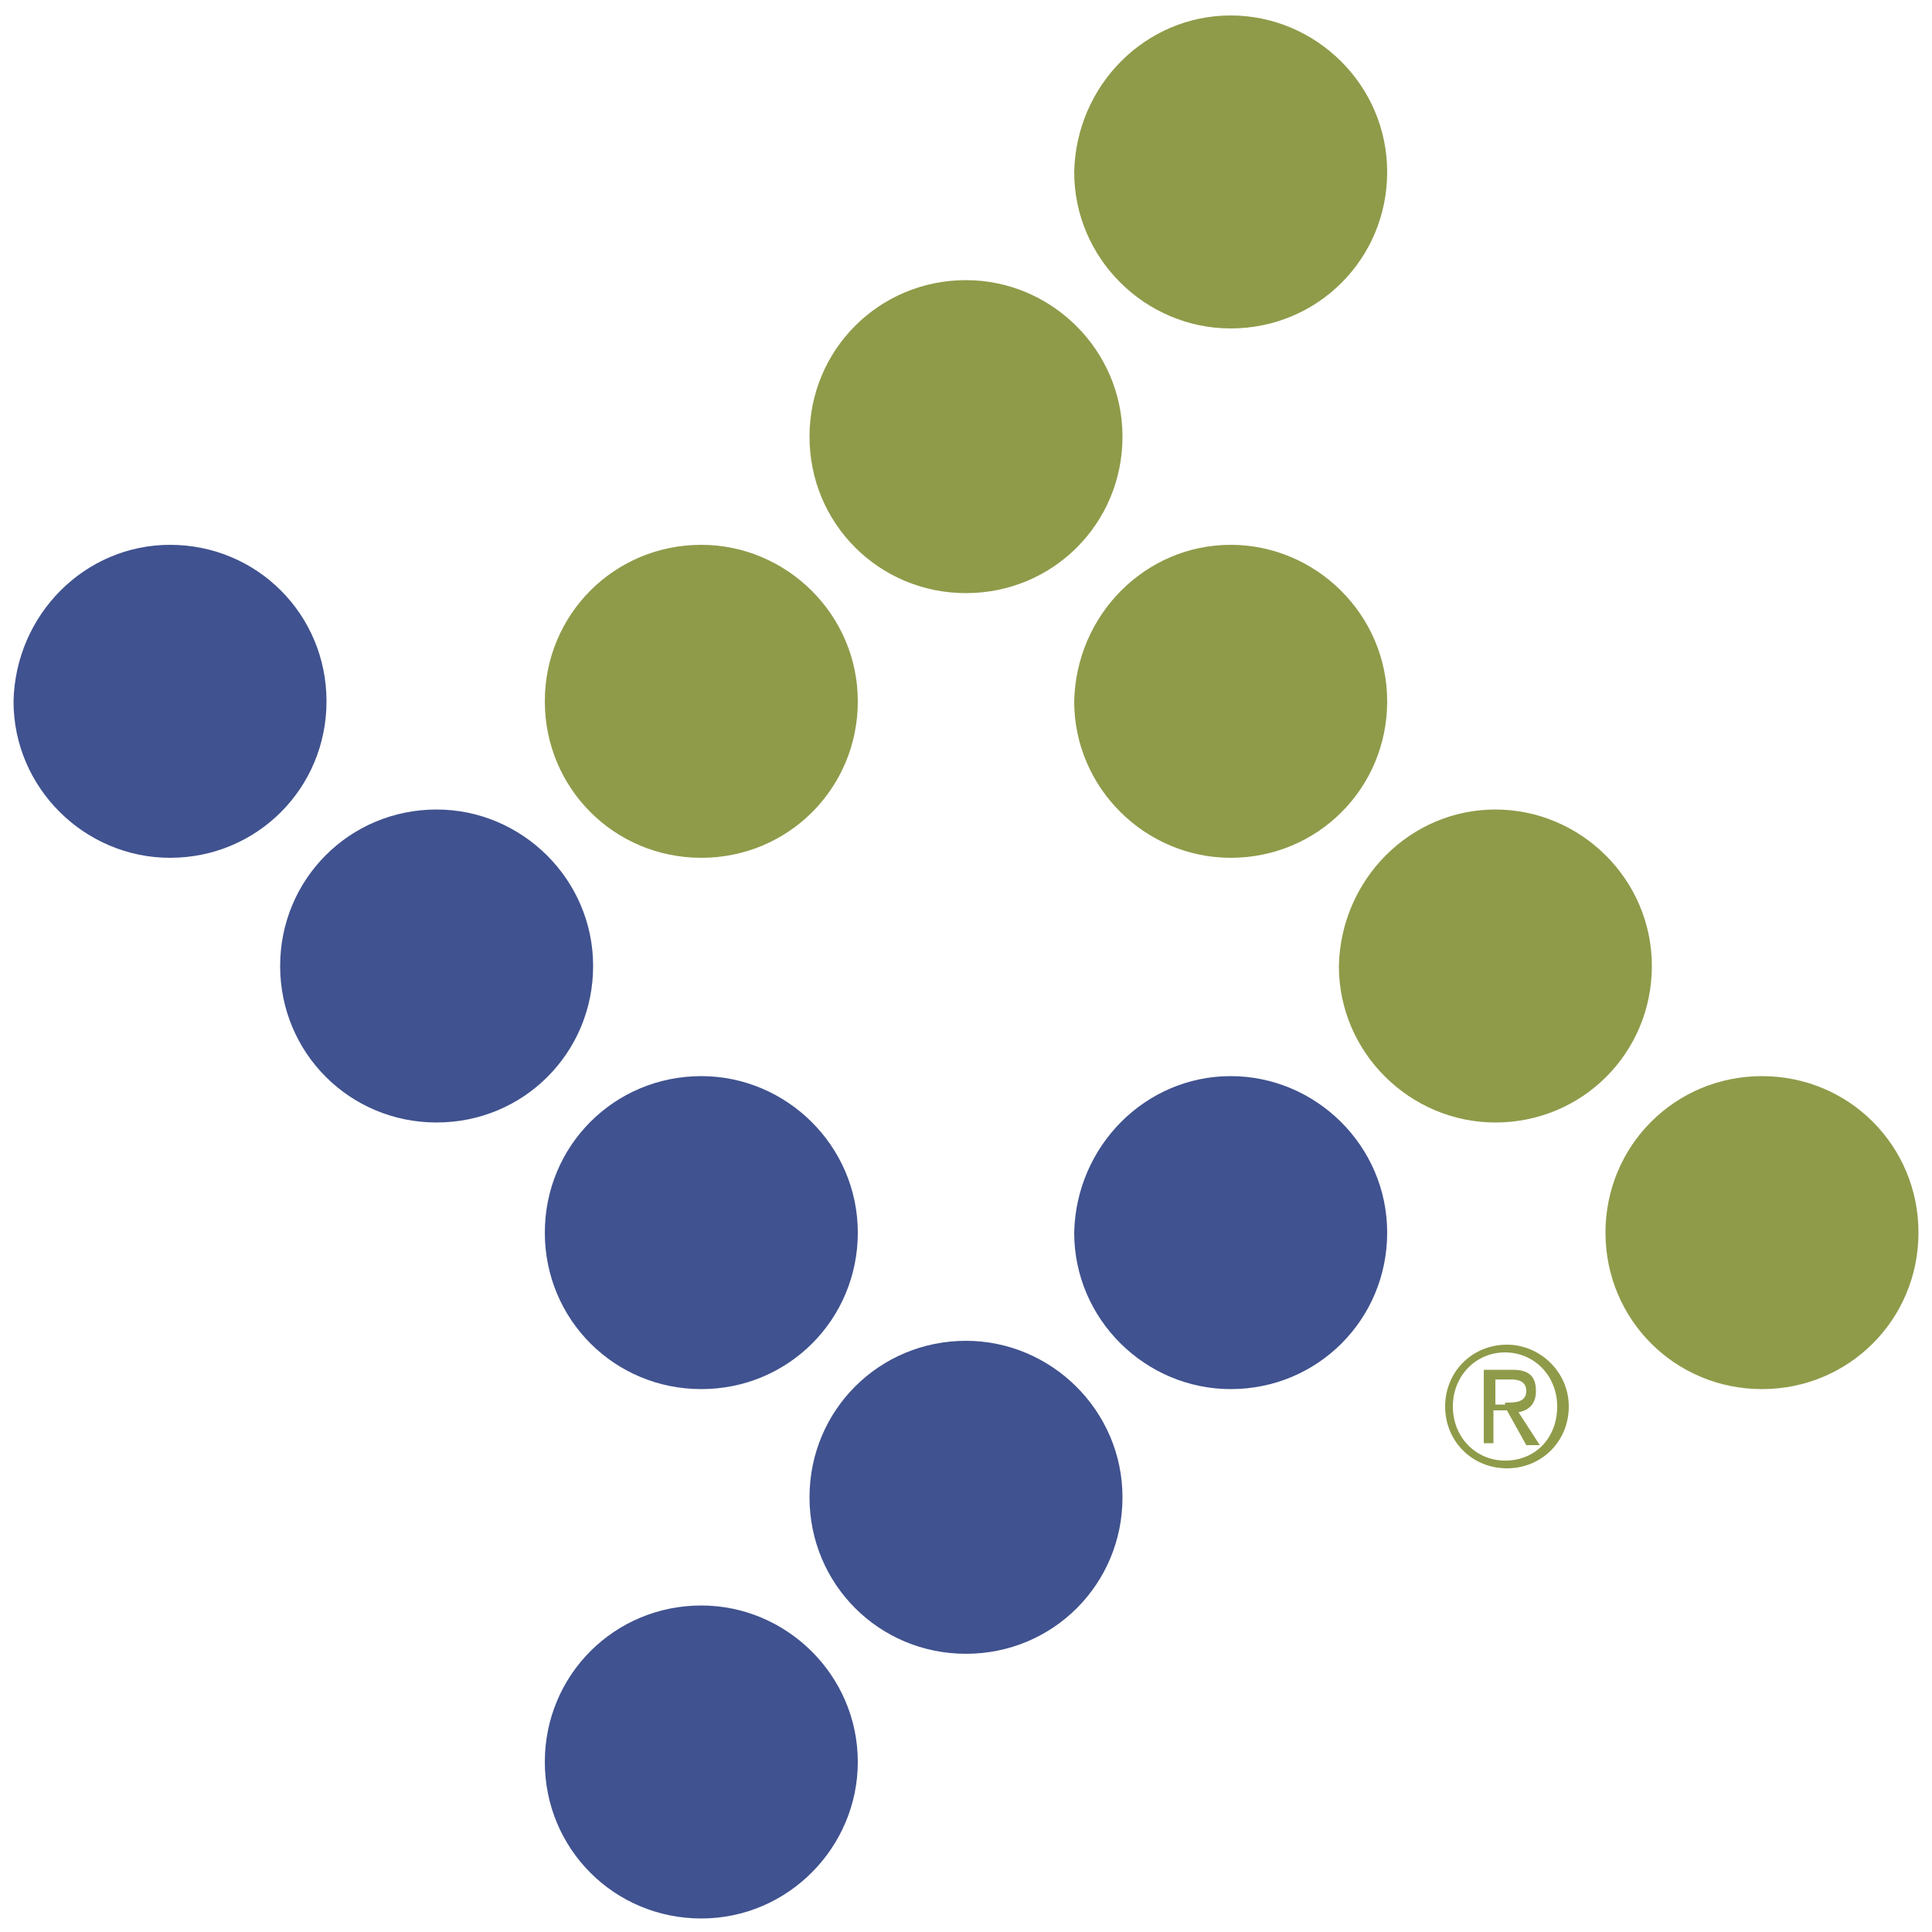 <?xml version="1.0" encoding="utf-8"?>
<!-- Generator: Adobe Illustrator 22.1.0, SVG Export Plug-In . SVG Version: 6.00 Build 0)  -->
<svg version="1.1" id="Layer_1" xmlns="http://www.w3.org/2000/svg" xmlns:xlink="http://www.w3.org/1999/xlink" x="0px" y="0px"
	 viewBox="0 0 100 100" style="enable-background:new 0 0 100 100;" xml:space="preserve">
<style type="text/css">
	.st0{fill-rule:evenodd;clip-rule:evenodd;fill:#005A96;}
	.st1{fill:#005A96;}
	.st2{fill:#FFFFFF;}
	.st3{fill:#40528F;}
	.st4{fill:#829B49;}
	.st5{fill:none;}
	.st6{fill:#A0AA57;}
	.st7{fill:url(#SVGID_1_);}
	.st8{fill:url(#SVGID_2_);}
	.st9{fill:url(#SVGID_3_);}
	.st10{fill:#005A95;}
	.st11{fill:#8F9B49;}
</style>
<g>
	<g>
		<path class="st3" d="M8.8,28.2c4.5,0,8.1,3.6,8.1,8.1c0,4.5-3.6,8.1-8.1,8.1c-4.4,0-8.1-3.6-8.1-8.1C0.8,31.8,4.4,28.2,8.8,28.2"
			/>
		<path class="st3" d="M22.6,41.9c4.4,0,8.1,3.6,8.1,8.1s-3.6,8.1-8.1,8.1c-4.5,0-8.1-3.6-8.1-8.1C14.5,45.5,18.1,41.9,22.6,41.9"/>
		<path class="st3" d="M36.3,55.7c4.4,0,8.1,3.6,8.1,8.1c0,4.5-3.6,8.1-8.1,8.1c-4.5,0-8.1-3.6-8.1-8.1
			C28.2,59.3,31.8,55.7,36.3,55.7"/>
		<path class="st3" d="M36.3,83.1c4.4,0,8.1,3.6,8.1,8.1c0,4.4-3.6,8.1-8.1,8.1c-4.5,0-8.1-3.6-8.1-8.1
			C28.2,86.7,31.8,83.1,36.3,83.1"/>
		<path class="st3" d="M50,69.4c4.4,0,8.1,3.6,8.1,8.1c0,4.5-3.6,8.1-8.1,8.1c-4.5,0-8.1-3.6-8.1-8.1C41.9,73,45.5,69.4,50,69.4"/>
		<path class="st3" d="M63.7,55.7c4.4,0,8.1,3.6,8.1,8.1c0,4.5-3.6,8.1-8.1,8.1c-4.4,0-8.1-3.6-8.1-8.1
			C55.7,59.3,59.3,55.7,63.7,55.7"/>
	</g>
	<g>
		<path class="st11" d="M36.3,28.2c4.4,0,8.1,3.6,8.1,8.1c0,4.5-3.6,8.1-8.1,8.1c-4.5,0-8.1-3.6-8.1-8.1S31.8,28.2,36.3,28.2"/>
		<path class="st11" d="M50,14.5c4.4,0,8.1,3.6,8.1,8.1c0,4.5-3.6,8.1-8.1,8.1c-4.5,0-8.1-3.6-8.1-8.1C41.9,18.1,45.5,14.5,50,14.5"
			/>
		<path class="st11" d="M63.7,28.2c4.4,0,8.1,3.6,8.1,8.1c0,4.5-3.6,8.1-8.1,8.1c-4.4,0-8.1-3.6-8.1-8.1
			C55.7,31.8,59.3,28.2,63.7,28.2"/>
		<path class="st11" d="M77.4,41.9c4.4,0,8.1,3.6,8.1,8.1s-3.6,8.1-8.1,8.1c-4.4,0-8.1-3.6-8.1-8.1C69.4,45.5,73,41.9,77.4,41.9"/>
		<path class="st11" d="M91.2,55.7c4.5,0,8.1,3.6,8.1,8.1c0,4.5-3.6,8.1-8.1,8.1c-4.5,0-8.1-3.6-8.1-8.1
			C83.1,59.3,86.7,55.7,91.2,55.7"/>
		<path class="st11" d="M63.7,0.8c4.4,0,8.1,3.6,8.1,8.1c0,4.5-3.6,8.1-8.1,8.1c-4.4,0-8.1-3.6-8.1-8.1C55.7,4.4,59.3,0.8,63.7,0.8"
			/>
	</g>
	<g>
		<path class="st11" d="M81.2,72.8c0,1.8-1.4,3.2-3.2,3.2c-1.8,0-3.2-1.4-3.2-3.2c0-1.8,1.4-3.2,3.2-3.2
			C79.7,69.6,81.2,71,81.2,72.8z M80.6,72.8c0-1.6-1.2-2.8-2.7-2.8c-1.5,0-2.7,1.2-2.7,2.8c0,1.6,1.2,2.8,2.7,2.8
			C79.5,75.6,80.6,74.4,80.6,72.8z M77.3,74.7h-0.5v-3.8h1.5c0.9,0,1.2,0.4,1.2,1.1c0,0.7-0.4,1-0.9,1.1l1.1,1.7H79L78,73h-0.7V74.7
			z M77.9,72.6c0.5,0,1.1,0,1.1-0.6c0-0.5-0.4-0.6-0.8-0.6h-0.8v1.3H77.9z"/>
	</g>
</g>
</svg>
